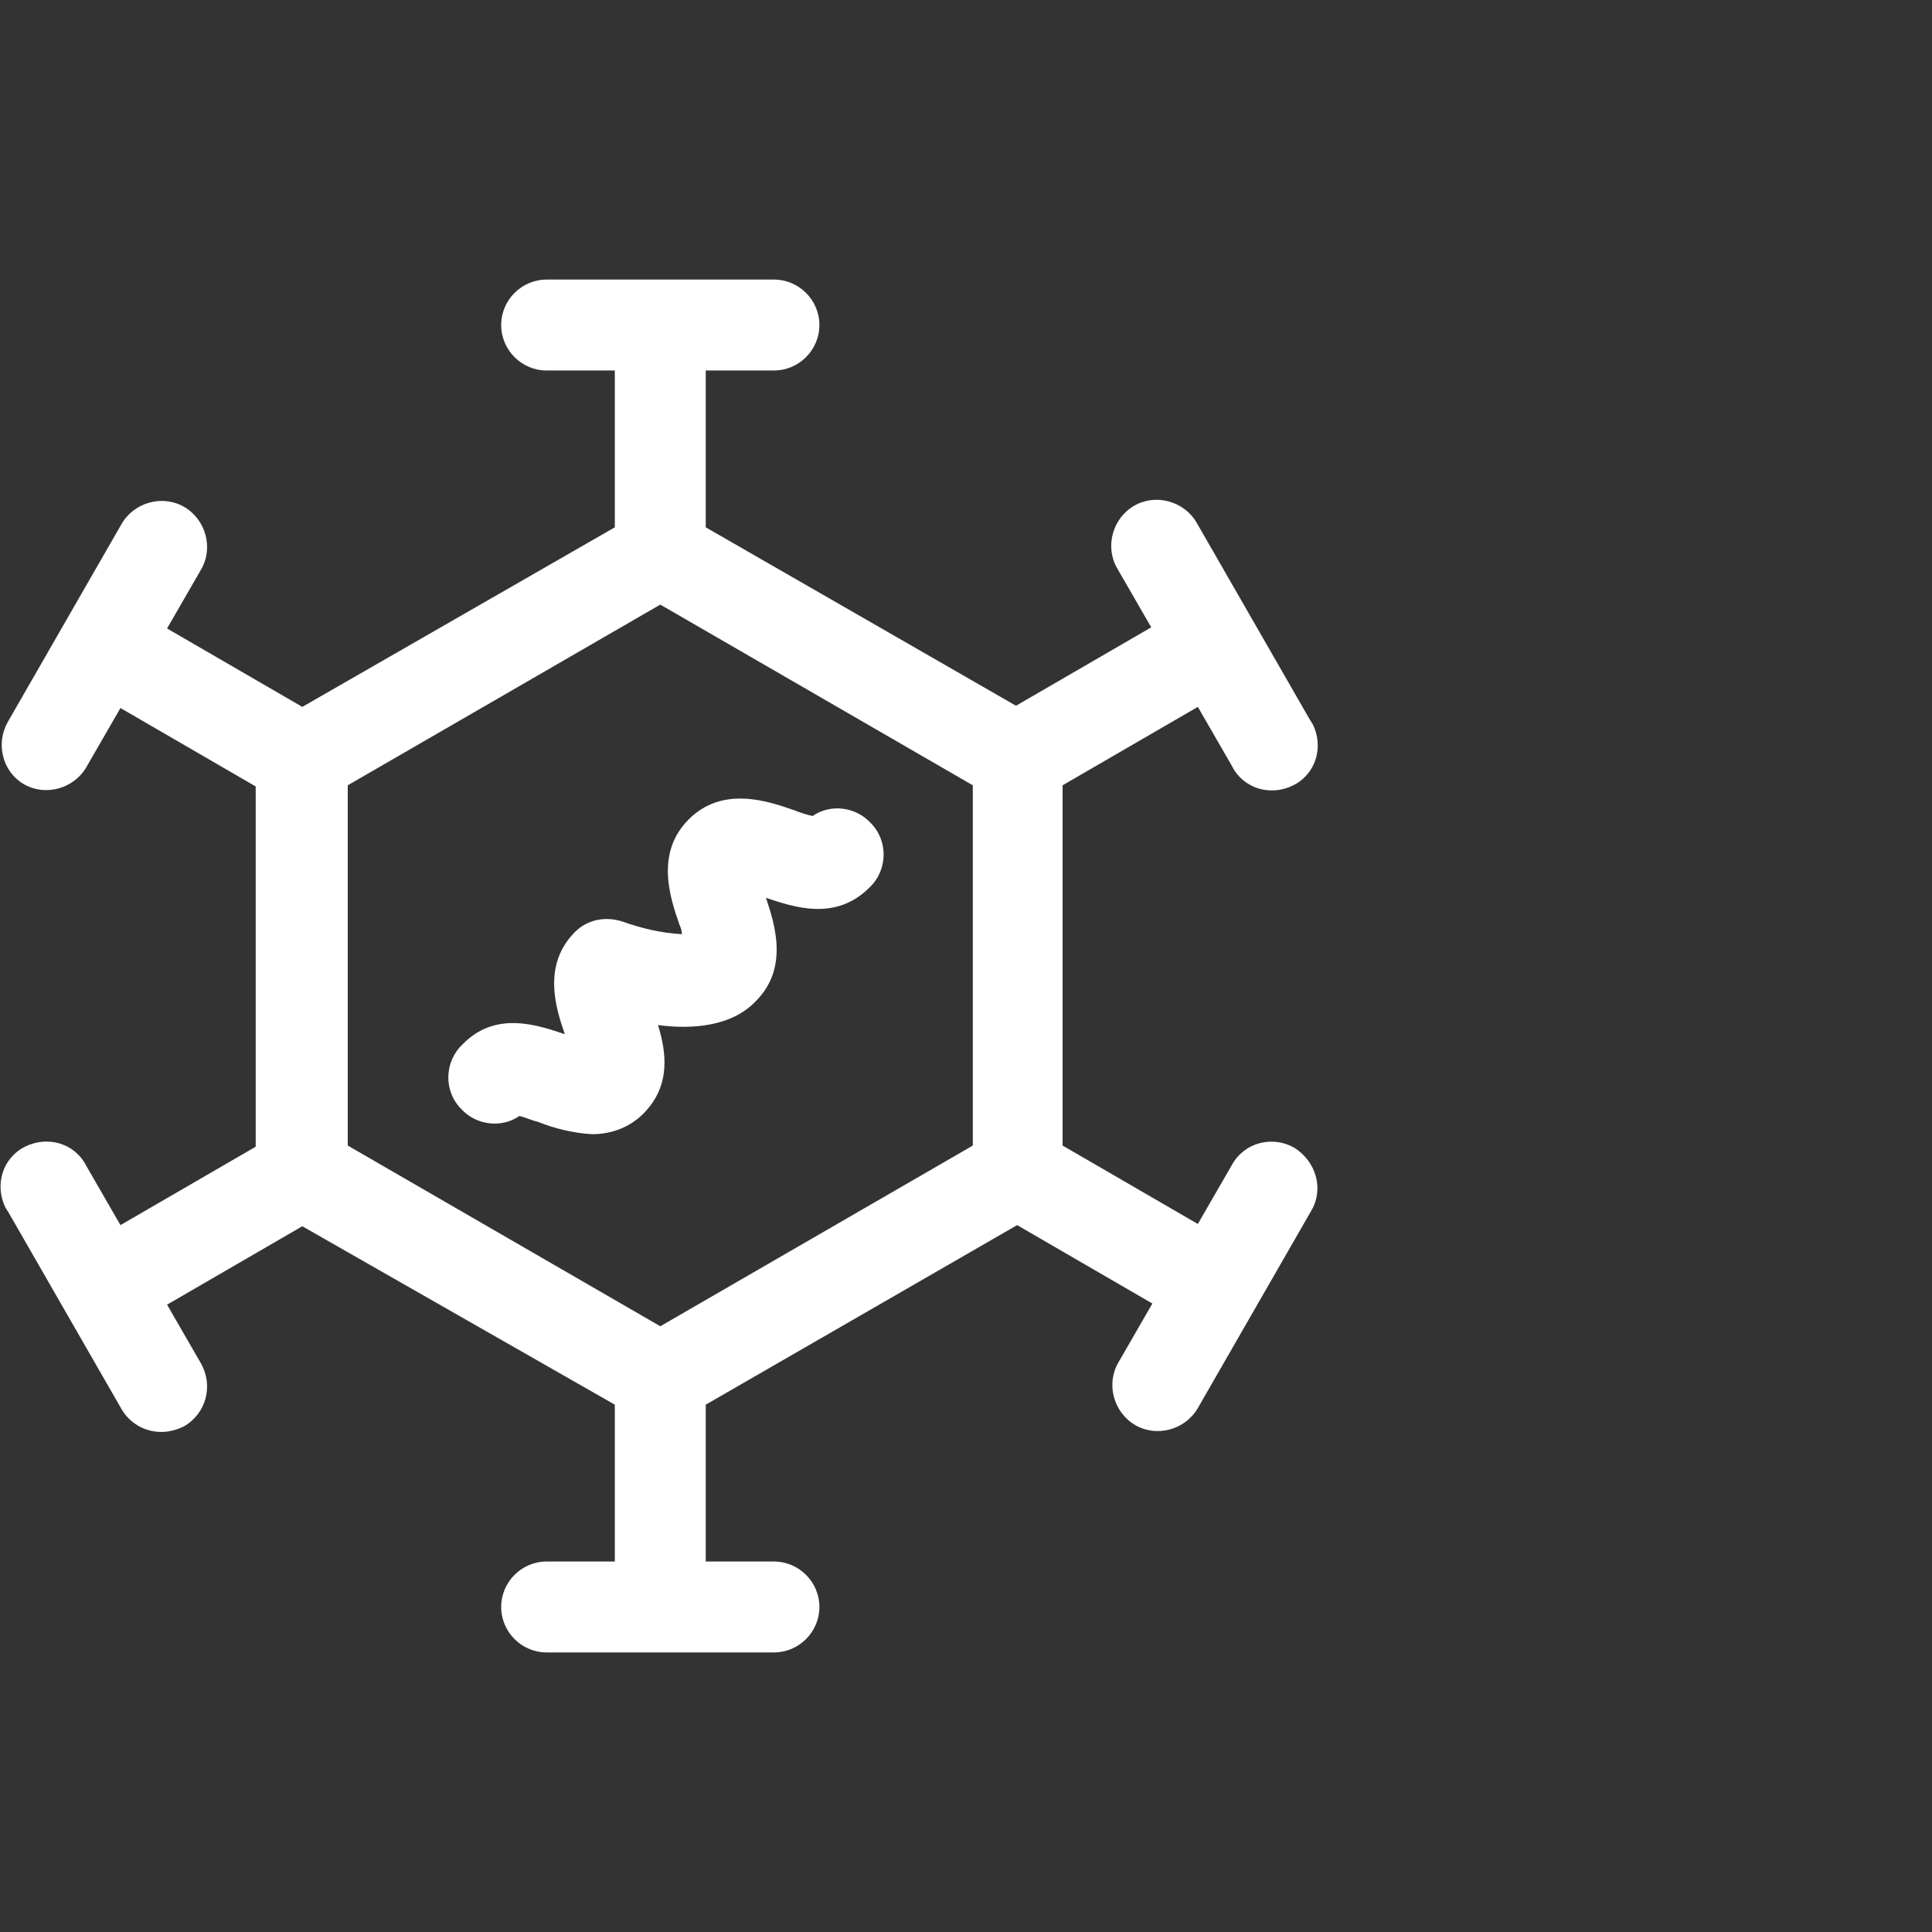 <?xml version="1.0" encoding="utf-8"?>
<!-- Generator: Adobe Illustrator 24.1.0, SVG Export Plug-In . SVG Version: 6.00 Build 0)  -->
<svg version="1.1" id="Ebene_1" xmlns="http://www.w3.org/2000/svg" xmlns:xlink="http://www.w3.org/1999/xlink" x="0px" y="0px"
	 width="170px" height="170px" viewBox="0 0 170 170" style="enable-background:new 0 0 170 170;" xml:space="preserve">
<rect x="0" y="0" width="170" height="170" fill="#333333" stroke="none"/>
<style type="text/css">
	.st0{fill:#FFFFFF;}
</style>
<g>
	<path class="st0" d="M113.9,101c-1.9-1.1-4.4-0.5-5.5,1.5l-3,5.2l-11.9-6.9V69.1l11.9-6.9l3,5.2c1,2,3.4,2.7,5.4,1.7
		s2.7-3.4,1.7-5.4c-0.1-0.1-0.1-0.2-0.2-0.3l-5-8.7l-5-8.7c-1.1-1.9-3.6-2.6-5.5-1.5s-2.6,3.6-1.5,5.5l3,5.2l-11.9,6.9L62.1,46.4
		V32.6h6c2.2,0,4-1.8,4-4s-1.8-4-4-4h-20c-2.2,0-4,1.8-4,4s1.8,4,4,4h6v13.8L26.6,62.2l-11.9-6.9l3-5.2c1.1-1.9,0.4-4.4-1.5-5.5
		s-4.4-0.4-5.5,1.5l-5,8.7l-5,8.7c-1.1,1.9-0.5,4.4,1.4,5.5s4.4,0.4,5.5-1.5l3-5.2l11.9,6.9v31.7l-11.9,6.9l-3-5.2
		c-1-2-3.4-2.7-5.4-1.7s-2.7,3.4-1.7,5.4c0.1,0.1,0.1,0.2,0.2,0.3l5,8.7l5,8.7c0.7,1.2,2,2,3.5,2c0.7,0,1.4-0.2,2-0.5
		c1.9-1.1,2.6-3.5,1.5-5.5l-3-5.2l11.9-6.9l27.5,15.7v13.8h-6c-2.2,0-4,1.8-4,4s1.8,4,4,4h20c2.2,0,4-1.8,4-4s-1.8-4-4-4h-6v-13.8
		l27.4-15.8l11.9,6.9l-3,5.2c-1.1,1.9-0.4,4.4,1.5,5.5c1.9,1.1,4.4,0.4,5.5-1.5l10-17.4C116.5,104.6,115.8,102.2,113.9,101z
		 M85.6,100.8L85.6,100.8l-27.5,15.9l-27.5-15.9V69.1l27.5-15.9l27.5,15.9V100.8z"/>
	<path class="st0" d="M60,82.2c-1.8-0.1-3.5-0.5-5.2-1.1c-1.5-0.5-3.1-0.2-4.2,0.9c-2.9,2.9-1.7,6.7-0.9,9c-2.4-0.8-6.1-2.1-9,0.9
		c-1.6,1.5-1.7,4.1-0.1,5.7c1.3,1.4,3.5,1.7,5.1,0.6c0.5,0.1,1.1,0.4,1.6,0.5c1.5,0.6,3.1,1,4.8,1.1c1.7,0,3.3-0.6,4.5-1.8
		c2.5-2.5,2-5.5,1.3-7.8c3.1,0.4,6.5,0.1,8.6-2.1c2.9-2.9,1.7-6.7,0.9-9.1c2.4,0.8,6.1,2.1,9.1-0.9c1.6-1.5,1.7-4.1,0.1-5.7
		c-1.3-1.4-3.5-1.7-5.1-0.6c-0.5-0.1-1.1-0.3-1.6-0.5c-2.3-0.8-6.3-2.2-9.3,0.8s-1.6,7-0.8,9.3C59.9,81.6,60,81.9,60,82.2z"/>
</g>
</svg>

